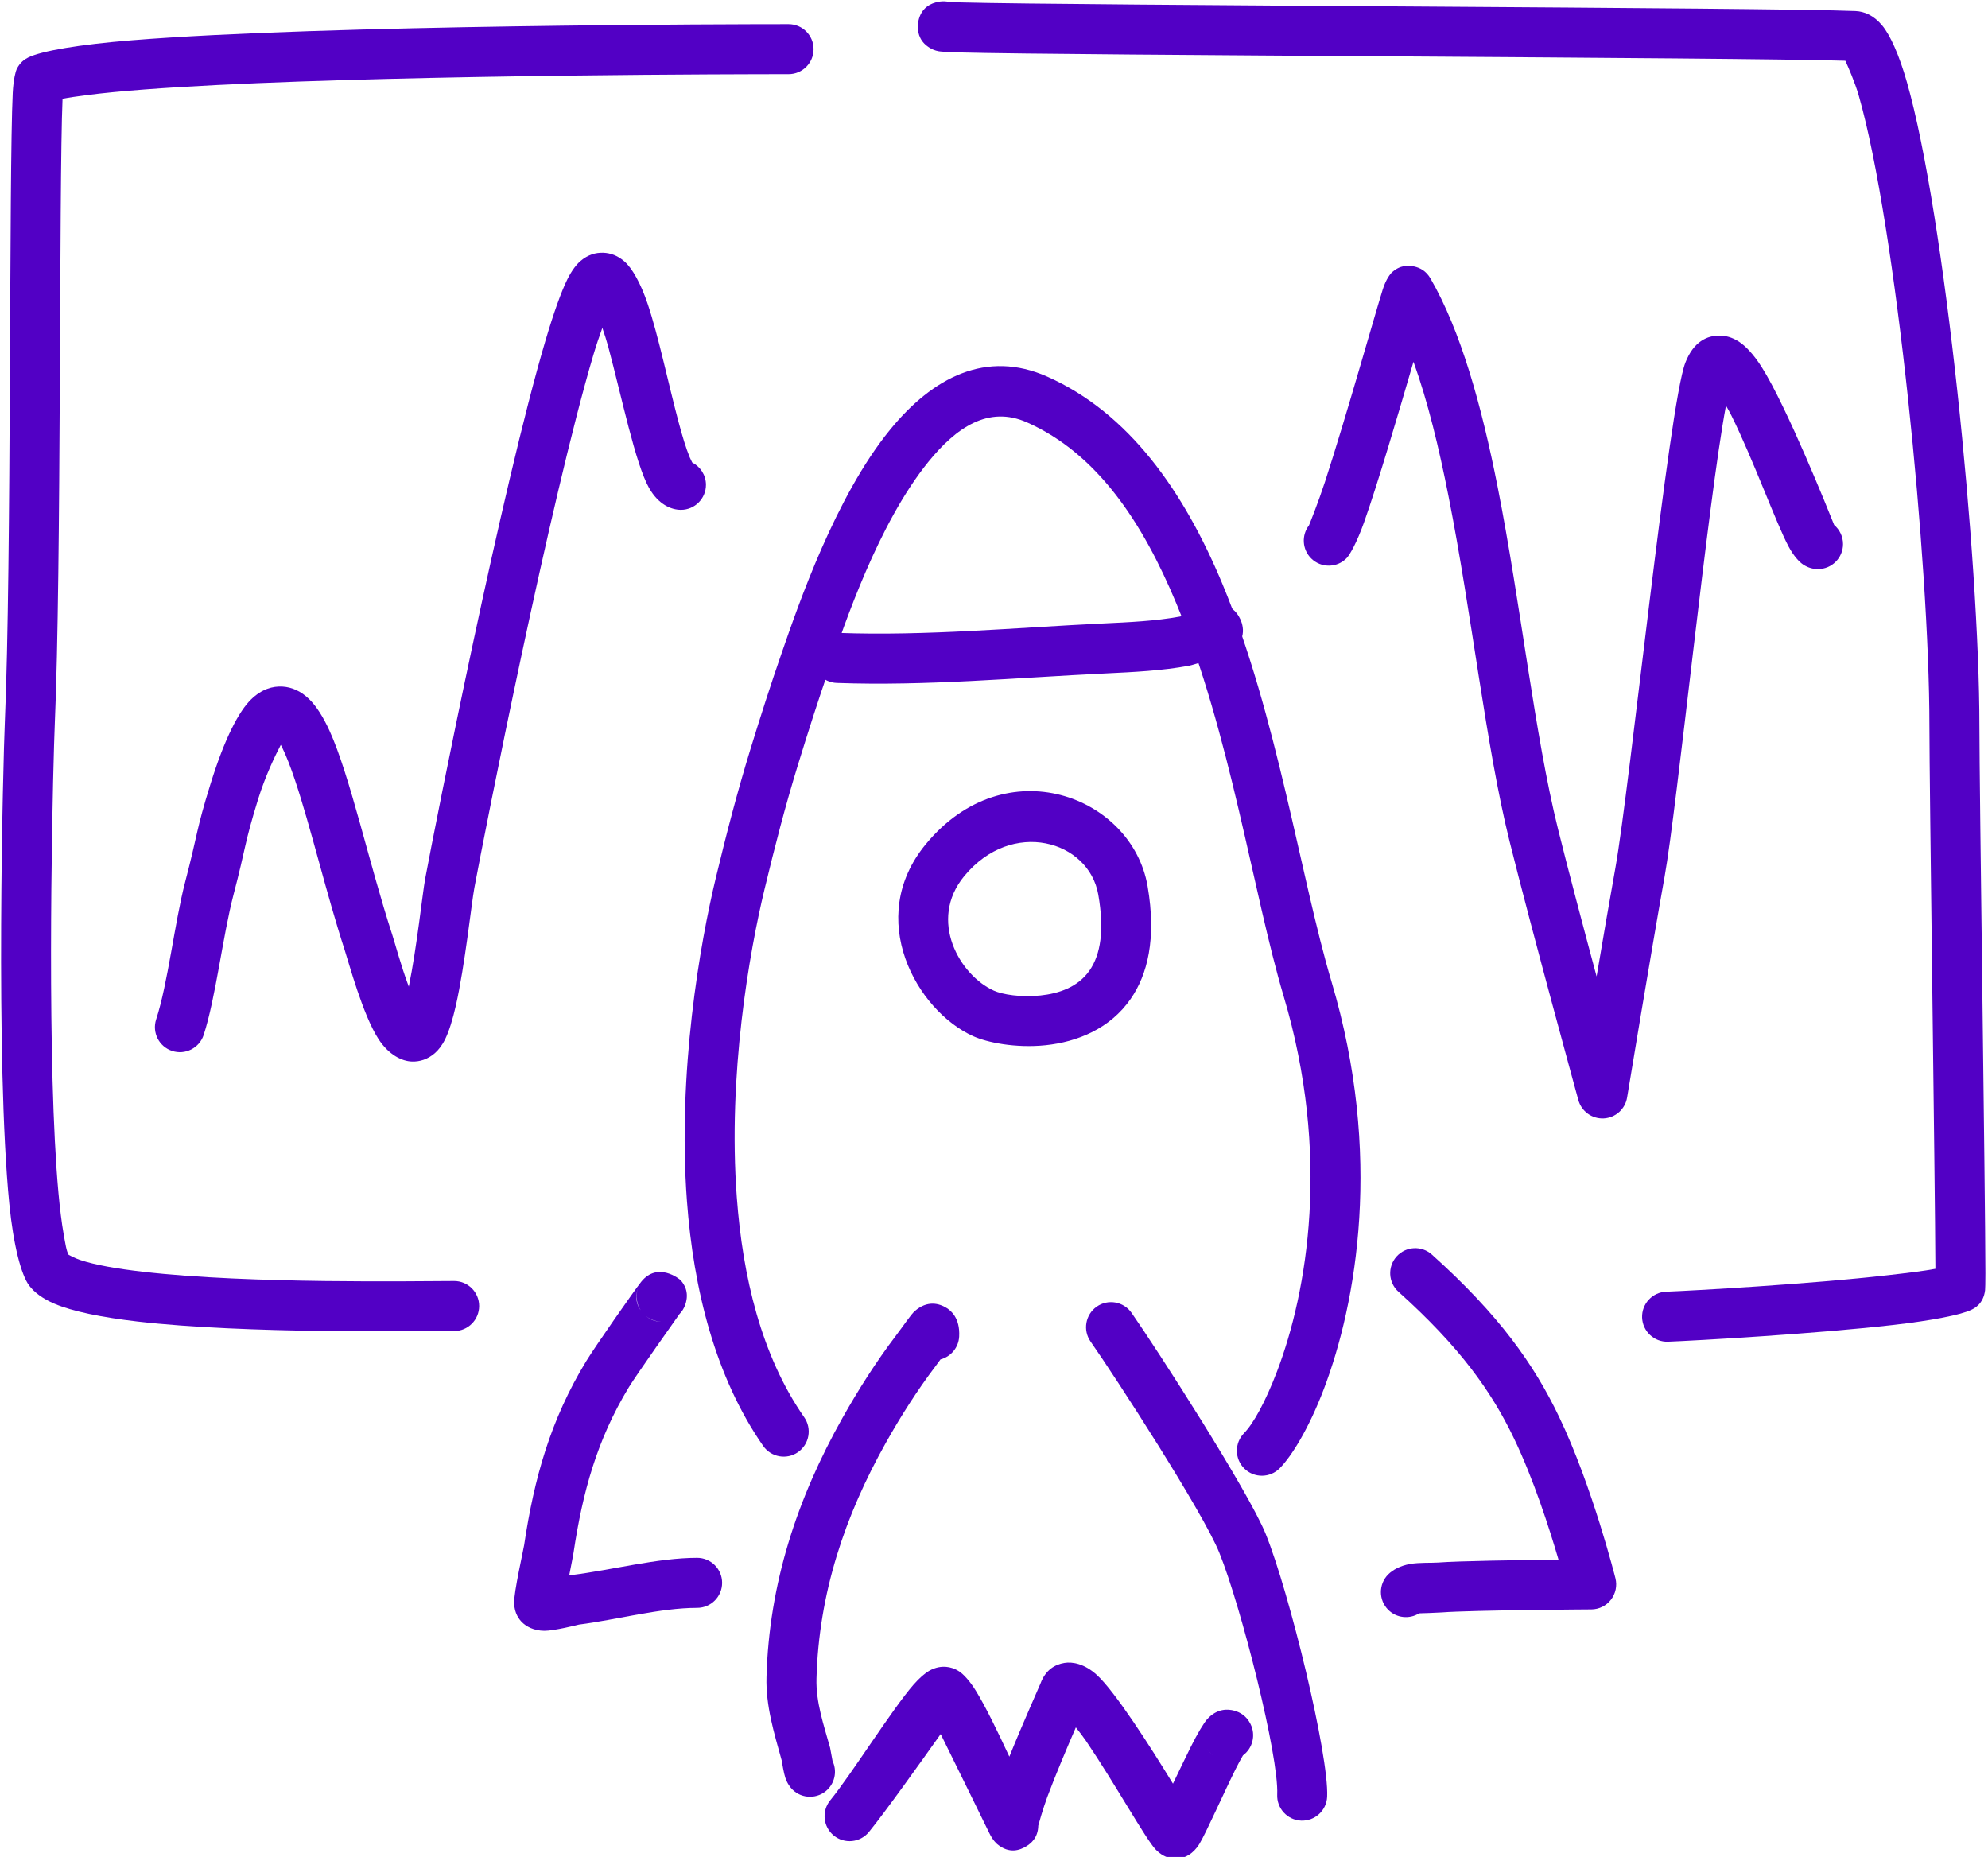 <?xml version="1.0" encoding="UTF-8" standalone="no"?> <svg xmlns="http://www.w3.org/2000/svg" xmlns:xlink="http://www.w3.org/1999/xlink" xmlns:serif="http://www.serif.com/" width="100%" height="100%" viewBox="0 0 318 297" xml:space="preserve" style="fill-rule:evenodd;clip-rule:evenodd;stroke-linejoin:round;stroke-miterlimit:2;"> <g transform="matrix(1,0,0,1,-1520.08,-433.329)"> <g transform="matrix(0.944,0,0,0.977,1392.55,-412.327)"> <g transform="matrix(1,0,0,1,-330.466,-16.941)"> <g transform="matrix(1.059,0,0,1.024,-1474.5,422.034)"> <path d="M1960.66,676.266C1953.78,666.404 1950.81,653.745 1949.87,641.088C1948.41,621.503 1951.88,601.865 1954.33,591.745C1955.94,585.054 1957.64,578.476 1959.67,571.898C1961.25,566.763 1962.88,561.662 1964.64,556.586C1967.07,549.6 1972.45,533.411 1980.57,523.454C1984.95,518.091 1990.1,514.447 1996.32,517.212C2007.55,522.201 2014.81,533.218 2020.18,546.108C2028.82,566.832 2032.46,592.437 2037.37,608.943C2044.95,634.378 2041.15,656.219 2036.32,668.9C2034.44,673.847 2032.49,677.317 2031.03,678.803C2029.49,680.378 2029.51,682.912 2031.08,684.46C2032.66,686.007 2035.19,685.984 2036.74,684.409C2038.63,682.49 2041.37,678.134 2043.8,671.745C2049.04,657.979 2053.26,634.271 2045.04,606.659C2040.06,589.94 2036.32,564.021 2027.57,543.03C2021.35,528.11 2012.56,515.676 1999.57,509.902C1989.81,505.562 1981.25,509.977 1974.38,518.396C1965.63,529.106 1959.7,546.444 1957.09,553.957C1955.29,559.125 1953.63,564.317 1952.02,569.545C1949.95,576.281 1948.2,583.016 1946.55,589.868C1943.98,600.494 1940.36,621.116 1941.89,641.681C1942.94,655.79 1946.43,669.848 1954.09,680.841C1955.36,682.652 1957.85,683.097 1959.66,681.834C1961.47,680.572 1961.92,678.077 1960.66,676.266Z" style="fill:rgb(82,0,197);"></path> </g> <g transform="matrix(1.059,0,0,1.024,-1474.5,422.034)"> <path d="M2023.9,547.237C2022.86,547.595 2021.08,548.193 2020.79,548.246C2016.78,548.975 2012.63,549.152 2008.57,549.345C1994.48,550.016 1980.26,551.373 1966.14,550.864C1963.94,550.784 1962.08,552.511 1962,554.717C1961.92,556.923 1963.65,558.779 1965.86,558.859C1980.19,559.376 1994.63,558.018 2008.95,557.336C2013.36,557.126 2017.87,556.909 2022.22,556.117C2022.97,555.981 2027.9,554.403 2028.83,553.806C2031.76,551.926 2030.84,549.273 2030.2,548.221C2029.88,547.702 2029.01,546.25 2026.53,546.25C2025.52,546.25 2024.6,546.622 2023.9,547.237ZM2025.05,553.968C2025.44,554.136 2025.92,554.25 2026.53,554.25C2026.01,554.25 2025.51,554.15 2025.05,553.968Z" style="fill:rgb(82,0,197);"></path> </g> <g transform="matrix(1.23,0,0,1.151,-1805.91,342.474)"> <path d="M1980.8,616.564C1982.67,617.437 1986.62,618.296 1990.78,617.845C1995.14,617.373 1999.65,615.494 2002.49,611.261C2004.78,607.848 2006.08,602.756 2004.82,595.219C2002.66,582.38 1985.24,575.487 1974.25,589.275C1965.85,599.806 1972.99,612.928 1980.8,616.564L1980.8,616.564ZM1983.63,610.079C1978.96,607.904 1974.54,600.095 1979.56,593.797C1986.15,585.535 1996.74,588.742 1998.03,596.436C1998.88,601.475 1998.36,604.928 1996.83,607.209C1995.21,609.621 1992.54,610.501 1990.06,610.77C1987.38,611.06 1984.83,610.64 1983.63,610.079Z" style="fill:rgb(82,0,197);"></path> </g> <g transform="matrix(1.059,0,0,1.024,-1474.5,422.034)"> <path d="M1924.61,709.399C1930.64,708.633 1937.59,706.727 1943.52,706.727C1945.73,706.727 1947.52,704.935 1947.52,702.727C1947.52,700.52 1945.73,698.727 1943.52,698.727C1937.25,698.727 1929.87,700.68 1923.5,701.476C1923.42,701.486 1923.26,701.515 1923.05,701.557C1923.39,699.842 1923.71,698.18 1923.75,697.885C1925.2,688.241 1927.49,679.857 1932.6,671.45C1933.79,669.496 1939.86,660.934 1940.7,659.75C1941.1,659.35 1941.41,658.86 1941.61,658.298C1942.37,656.145 1941.32,654.868 1940.93,654.4C1940.71,654.13 1937.19,651.335 1934.57,654.602C1933.47,655.972 1927.14,665.039 1925.77,667.291C1920.07,676.651 1917.45,685.96 1915.84,696.698C1915.73,697.46 1914.18,704.245 1914.24,705.977C1914.29,707.616 1915.04,708.564 1915.49,709.015C1916.16,709.686 1917.35,710.377 1919.07,710.394C1920.61,710.409 1924.4,709.453 1924.61,709.399ZM1935.36,660.098C1935.69,660.364 1936.08,660.58 1936.5,660.731C1936.92,660.881 1937.35,660.955 1937.78,660.96C1936.78,660.983 1935.99,660.632 1935.36,660.098ZM1934.49,659.143C1933.83,658.135 1933.64,656.844 1934.07,655.625C1933.45,657.363 1934.04,658.523 1934.49,659.143Z" style="fill:rgb(82,0,197);"></path> </g> <g transform="matrix(1.059,0,0,1.024,-1474.5,422.034)"> <path d="M2059.05,707.602C2059.66,707.584 2061.96,707.511 2062.67,707.457C2067.47,707.088 2086.61,706.974 2086.61,706.974C2087.83,706.967 2088.99,706.396 2089.74,705.426C2090.49,704.456 2090.76,703.195 2090.46,702.004C2090.46,702.004 2086.76,687.239 2081.42,676.14C2077.43,667.829 2071.89,659.938 2061.09,650.248C2059.45,648.774 2056.92,648.91 2055.44,650.553C2053.97,652.195 2054.1,654.727 2055.75,656.201C2065.52,664.977 2070.6,672.08 2074.21,679.607C2077.36,686.143 2079.89,694.034 2081.35,699.021C2075.18,699.087 2065.34,699.228 2062.06,699.48C2061.09,699.555 2059.06,699.449 2057.58,699.714C2056.05,699.987 2054.85,700.634 2054.1,701.381C2052.54,702.942 2052.54,705.477 2054.1,707.038C2055.44,708.38 2057.51,708.569 2059.05,707.602Z" style="fill:rgb(82,0,197);"></path> </g> <g transform="matrix(1.059,0,0,1.024,-1474.5,422.034)"> <path d="M1957.04,731.075C1957.12,731.521 1957.39,733.166 1957.62,733.849C1957.93,734.797 1958.42,735.422 1958.75,735.755C1960.31,737.316 1962.85,737.316 1964.41,735.755C1965.63,734.528 1965.9,732.699 1965.19,731.215C1965.11,730.742 1964.83,729.231 1964.8,729.106C1963.79,725.463 1962.51,721.838 1962.62,718.015C1962.99,704.406 1967.15,692.021 1973.74,680.298C1976.09,676.116 1978.78,671.888 1981.69,668.062C1981.93,667.743 1982.2,667.374 1982.46,667.008C1984.1,666.582 1985.35,665.142 1985.45,663.365C1985.62,660.312 1984.05,659.163 1983.42,658.772C1982.25,658.047 1980.35,657.525 1978.35,659.281C1977.72,659.829 1976.57,661.581 1975.32,663.222C1972.19,667.336 1969.3,671.879 1966.77,676.376C1959.53,689.243 1955.03,702.855 1954.62,717.793C1954.49,722.359 1955.83,726.724 1957.04,731.075Z" style="fill:rgb(82,0,197);"></path> </g> <g transform="matrix(1.059,0,0,1.024,-1474.5,422.034)"> <path d="M2006.47,664.143C2010.48,669.868 2024.42,691.352 2027.08,697.92C2030.57,706.535 2036.62,730.447 2036.34,736.562C2036.24,738.768 2037.95,740.639 2040.15,740.74C2042.36,740.84 2044.23,739.131 2044.33,736.925C2044.63,730.285 2038.29,704.269 2034.5,694.914C2031.71,688.048 2017.21,665.542 2013.03,659.557C2011.76,657.748 2009.26,657.307 2007.46,658.573C2005.65,659.838 2005.21,662.334 2006.47,664.143Z" style="fill:rgb(82,0,197);"></path> </g> <g transform="matrix(1.059,0,0,1.024,-1474.5,422.034)"> <path d="M1993.48,730.516C1991.66,726.591 1989.61,722.368 1988.11,719.966C1987.11,718.351 1986.12,717.335 1985.5,716.919C1984.74,716.411 1984.01,716.217 1983.4,716.161C1982.66,716.094 1981.69,716.192 1980.62,716.808C1980.01,717.165 1979.12,717.897 1978.14,719.018C1974.72,722.932 1968.21,733.345 1964.82,737.492C1963.42,739.202 1963.67,741.724 1965.38,743.121C1967.09,744.518 1969.61,744.265 1971.01,742.556C1973.57,739.424 1979.27,731.441 1982.49,726.903C1984.99,731.981 1989.35,740.812 1990.25,742.687C1990.82,743.89 1991.45,744.426 1991.57,744.523C1993.5,746.101 1995.19,745.463 1996.22,744.827C1996.88,744.412 1998.07,743.542 1998.11,741.532C1998.15,741.364 1998.84,738.887 1999.55,736.962C2000.89,733.377 2002.75,728.998 2004.12,725.837C2004.69,726.539 2005.27,727.305 2005.77,728.033C2010.19,734.523 2015.31,743.704 2016.87,745.335C2018.55,747.097 2020.31,746.89 2021.1,746.693C2021.55,746.582 2022.86,746.153 2023.89,744.463C2024.93,742.769 2027.64,736.615 2029.68,732.512C2030.06,731.731 2030.55,730.853 2030.86,730.315C2032.4,729.185 2032.95,727.071 2032.07,725.303C2031.42,724.012 2030.44,723.422 2029.44,723.156C2028.52,722.908 2026.77,722.745 2025.16,724.497C2024.61,725.103 2023.6,726.771 2022.51,728.955C2021.71,730.564 2020.64,732.784 2019.66,734.835C2016.15,729.092 2010.41,720.097 2007.45,717.426C2005.5,715.659 2003.57,715.316 2002.29,715.531C2000.77,715.784 1999.28,716.627 1998.46,718.827C1998.3,719.256 1995.69,725.031 1993.48,730.516ZM1990.21,740.462C1990.14,740.749 1990.11,741.067 1990.11,741.419C1990.11,741.167 1990.14,740.845 1990.21,740.462ZM2025.01,729.069C2025.31,729.598 2025.67,729.987 2026.06,730.274C2025.64,729.956 2025.28,729.551 2025.01,729.069ZM2005.86,721.844C2005.89,721.779 2005.92,721.709 2005.95,721.636L2005.86,721.844Z" style="fill:rgb(82,0,197);"></path> </g> </g> </g> <g transform="matrix(0.944,0,0,0.977,1392.55,-412.327)"> <g transform="matrix(1.059,0,0,1.024,-1503.2,389.747)"> <path d="M1558.01,665.275C1557.64,664.67 1557.48,663.484 1557.2,661.928C1556.56,658.282 1556.11,653.074 1555.8,647.038C1554.56,622.92 1555.55,585.926 1555.79,580.339C1556.86,555.824 1556.44,494.348 1557.03,480.459C1558.05,480.258 1559.35,480.075 1560.88,479.876C1565.97,479.212 1573.26,478.685 1581.71,478.259C1614.99,476.581 1666.05,476.524 1673.2,476.524C1675.41,476.524 1677.2,474.732 1677.2,472.524C1677.2,470.316 1675.41,468.524 1673.2,468.524C1664.99,468.524 1599.11,468.606 1568.16,471.101C1559.69,471.784 1553.63,472.81 1551.52,473.865C1550.97,474.14 1550.22,474.636 1549.69,475.723C1549.54,476.027 1549.17,477.314 1549.06,479.497C1548.44,492.195 1548.88,555.114 1547.8,579.991C1547.52,586.461 1546.26,634.492 1548.51,657.112C1549.17,663.78 1550.42,668.499 1551.69,670.187C1552.46,671.217 1553.79,672.262 1555.73,673.089C1558.61,674.32 1563.33,675.277 1568.99,675.931C1586.43,677.943 1613.54,677.459 1619.69,677.459C1621.9,677.459 1623.69,675.666 1623.69,673.459C1623.69,671.251 1621.9,669.459 1619.69,669.459C1613.65,669.459 1587.03,669.96 1569.91,667.983C1565.79,667.509 1562.26,666.907 1559.8,666.082C1559.1,665.847 1558.21,665.383 1558.01,665.275Z" style="fill:rgb(82,0,197);"></path> </g> </g> <g transform="matrix(0.944,0,0,0.977,1392.55,-412.327)"> <g transform="matrix(1.059,0,0,1.024,-1474.5,391.965)"> <path d="M1815.19,472.214C1815.66,473.245 1816.71,475.607 1817.35,477.826C1823.3,498.602 1828.64,552.705 1828.64,578.437C1828.64,587.977 1829.54,650.851 1829.6,665.345C1827.76,665.697 1825.1,666.012 1822.02,666.364C1809.51,667.793 1790.74,668.839 1786.52,669.001C1784.31,669.086 1782.59,670.946 1782.67,673.152C1782.76,675.358 1784.62,677.08 1786.82,676.995C1791.12,676.83 1810.2,675.765 1822.93,674.312C1829,673.619 1833.74,672.698 1835.36,671.891C1835.67,671.736 1837.28,671.075 1837.55,668.751C1837.57,668.569 1837.6,667.626 1837.6,666.054C1837.58,653.082 1836.64,588.144 1836.64,578.437C1836.64,552.141 1831.12,496.856 1825.04,475.624C1823.78,471.217 1822.36,468.104 1821.09,466.572C1819.72,464.923 1818.18,464.326 1816.83,464.267C1803.39,463.683 1692.47,463.388 1673.6,462.884C1672.9,462.865 1672.23,462.837 1671.81,462.817C1671.34,462.702 1670.83,462.674 1670.32,462.746C1666.78,463.247 1666.76,466.418 1666.78,466.911C1666.82,467.871 1667.12,469.296 1668.87,470.252C1669.08,470.37 1669.48,470.574 1670.11,470.691C1670.4,470.744 1671.53,470.832 1673.39,470.881C1691.73,471.371 1797.14,471.66 1815.19,472.214Z" style="fill:rgb(82,0,197);"></path> </g> </g> <g transform="matrix(0.944,0,0,0.977,1392.55,-412.327)"> <g transform="matrix(1.059,0,0,1.764,-1474.5,-28.042)"> <path d="M1585.33,598.146C1584.05,596.164 1583.07,593.999 1582.69,593.34C1578.95,586.678 1575.92,578.55 1572.63,574.375C1571.6,573.063 1570.48,572.074 1569.38,571.457C1568.04,570.699 1566.59,570.352 1565.16,570.298C1563.56,570.239 1561.8,570.523 1560.08,571.5C1558.19,572.57 1555.91,575.006 1553.58,579.378C1551.23,583.776 1551.68,583.694 1549.53,588.475C1547.88,592.15 1546.78,597.869 1544.91,601.179C1544.22,602.397 1545.36,603.709 1547.46,604.109C1549.56,604.509 1551.82,603.845 1552.51,602.628C1554.42,599.245 1555.58,593.404 1557.27,589.648C1559.38,584.972 1558.93,585.051 1561.22,580.751C1562.36,578.617 1563.9,576.754 1564.85,575.705C1564.91,575.771 1564.97,575.837 1565.03,575.901C1565.74,576.732 1566.43,577.781 1567.12,578.977C1569.65,583.346 1572.14,589.528 1575.09,594.78C1575.71,595.88 1577.98,600.778 1580.48,603.008C1582.11,604.463 1584.21,605.073 1585.88,605.094C1587.08,605.109 1588.32,604.907 1589.5,604.316C1590.04,604.046 1590.63,603.627 1591.14,603.032C1591.75,602.323 1592.35,601.21 1592.87,599.88C1594.32,596.155 1595.35,590.459 1595.82,588.983C1597.46,583.836 1607.96,553.004 1614.88,539.489C1615.32,538.63 1615.82,537.775 1616.3,537.011C1616.64,537.58 1616.97,538.175 1617.23,538.726C1619.42,543.454 1621.57,549.588 1623.77,551.859C1625.27,553.397 1627.31,553.895 1628.88,553.895C1631.08,553.895 1632.88,552.855 1632.88,551.574C1632.88,550.67 1631.98,549.886 1630.68,549.504C1630.56,549.367 1630.4,549.178 1630.28,549.017C1629.68,548.178 1629.1,547.048 1628.51,545.775C1626.89,542.263 1625.28,537.76 1623.55,534.776C1622.44,532.861 1621.07,531.477 1619.86,530.858C1618.77,530.295 1617.59,530.06 1616.45,530.037C1615.27,530.013 1614,530.205 1612.77,530.822C1612.18,531.116 1611.43,531.659 1610.71,532.492C1609.72,533.649 1608.51,535.62 1607.21,538.167C1600.23,551.814 1589.61,582.943 1587.95,588.14C1587.52,589.5 1586.62,594.508 1585.33,598.146Z" style="fill:rgb(82,0,197);"></path> </g> </g> <g transform="matrix(0.944,0,0,0.977,1392.55,-412.327)"> <g transform="matrix(1.059,0,0,1.764,-1474.5,-28.042)"> <path d="M1729.37,555.334C1728.15,556.25 1728.27,557.574 1729.73,558.408C1731.3,559.307 1733.84,559.295 1735.38,558.383C1735.92,558.067 1737.05,556.889 1738.17,555.071C1740.35,551.52 1743.67,544.959 1746.09,540.152C1748.38,543.837 1750.16,548.128 1751.7,552.649C1755.43,563.579 1757.68,575.828 1761.45,584.624C1764.92,592.728 1772.47,608.671 1772.47,608.671C1772.97,609.722 1774.66,610.431 1776.54,610.374C1778.41,610.316 1779.97,609.509 1780.27,608.433C1780.27,608.433 1784.16,594.76 1786.26,587.974C1788.28,581.471 1793.2,553.101 1796.09,544.223C1796.41,544.533 1796.71,544.852 1796.97,545.155C1800.44,549.205 1804.09,555.103 1806.11,557.301C1806.97,558.233 1807.89,558.763 1808.44,558.973C1809.28,559.297 1810.1,559.394 1810.82,559.394C1813.02,559.394 1814.82,558.353 1814.82,557.072C1814.82,556.361 1814.26,555.725 1813.4,555.299C1812.55,554.062 1805.84,544.337 1801.81,540.65C1800.55,539.492 1799.24,538.684 1798.13,538.274C1797.07,537.88 1796.02,537.724 1795.05,537.723C1793.19,537.721 1790.94,538.217 1789.59,540.24C1786.94,544.223 1780.7,579.714 1778.39,587.151C1777.55,589.845 1776.44,593.622 1775.39,597.202C1773.22,592.514 1770.79,587.193 1769.21,583.503C1765.47,574.768 1763.25,562.602 1759.55,551.748C1756.98,544.204 1753.66,537.279 1748.8,532.415C1748.11,531.728 1747.15,531.434 1746.2,531.312C1745.26,531.191 1743.93,531.166 1742.6,531.881C1742.49,531.942 1741.72,532.423 1741.17,533.445C1739.87,535.846 1735.25,545.388 1731.93,551.291C1730.87,553.173 1729.54,555.096 1729.37,555.334Z" style="fill:rgb(82,0,197);"></path> </g> </g> </g> </svg> 